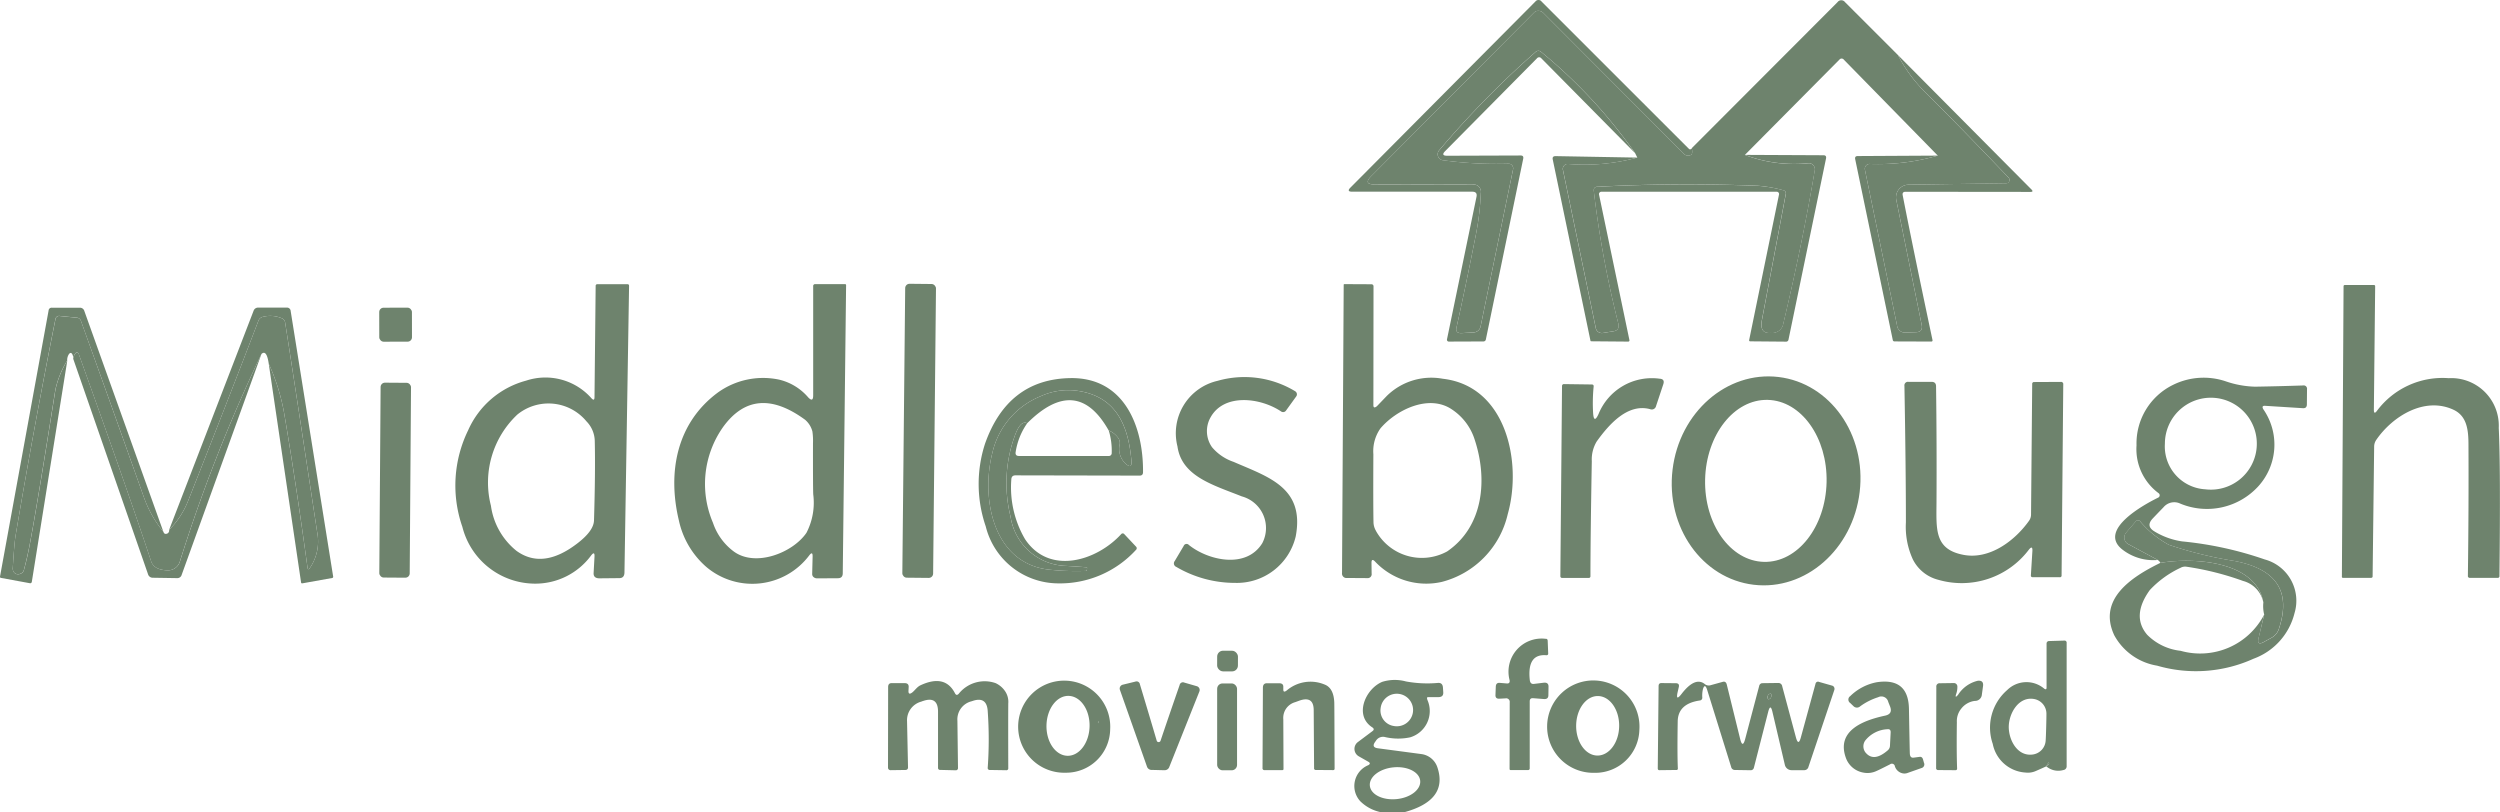 <svg xmlns="http://www.w3.org/2000/svg" width="149.625" height="48.625" viewBox="0 0 149.625 48.625"><g id="middlesborough" transform="translate(-4.154 -0.34)"><path id="Path_395" data-name="Path 395" d="M234.943,9.208q.065.342-.046.4a.345.345,0,0,1-.4-.035l-8.434-8.45a.44.44,0,0,0-.286-.133.354.354,0,0,0-.274.1l-9.755,9.8q-.48.488.2.488l5.866.012a.435.435,0,0,1,.5.511,16.033,16.033,0,0,1-.288,2.449q-.614,3.113-1.167,5.59-.081.361.315.338l.729-.042a.446.446,0,0,0,.4-.365l1.943-9.4a.279.279,0,0,0-.058-.232.27.27,0,0,0-.215-.1,23.725,23.725,0,0,1-3.931-.207.361.361,0,0,1-.223-.591,56.116,56.116,0,0,1,5.785-5.9.24.24,0,0,1,.311,0A30.415,30.415,0,0,1,231.542,9.5l-5.6-5.663a.17.17,0,0,0-.273,0l-5.486,5.544q-.28.28.119.28l4.4-.015q.188,0,.15.192l-2.234,10.807a.146.146,0,0,1-.157.131l-2.065.008a.111.111,0,0,1-.107-.134l1.766-8.53q.065-.307-.253-.307h-7.187q-.353,0-.1-.25L225.587.424a.231.231,0,0,1,.369.015l8.826,8.822q.015.019.065.015A.093.093,0,0,0,234.943,9.208Z" transform="translate(-129.533)" fill="#6e836d"></path><path id="Path_396" data-name="Path 396" d="M249.125,3.658a8.677,8.677,0,0,0,1.628,2.219q1.935,1.916,4.991,5.114a.2.2,0,0,1-.146.342l-5.847.081a.754.754,0,0,0-.577.283.762.762,0,0,0-.152.627l1.52,7.478q.088.43-.346.441l-.591.019a.478.478,0,0,1-.537-.422l-1.923-9.321a.288.288,0,0,1,.3-.346,12.905,12.905,0,0,0,4.062-.5l-5.62-5.739a.169.169,0,0,0-.273,0l-5.655,5.7a8.374,8.374,0,0,0,3.8.5.357.357,0,0,1,.388.418q-.737,4.38-1.908,9.283a.679.679,0,0,1-.714.453l-.023,0q-.676.05-.518-.775l1.424-7.517a.191.191,0,0,0-.157-.25,8,8,0,0,0-1.52-.269q-4.91-.192-9.6.061a.2.2,0,0,0-.211.238,60.987,60.987,0,0,0,1.47,7.951q.085.4-.288.457l-.622.1a.369.369,0,0,1-.434-.261l-1.973-9.5a.29.29,0,0,1,.066-.25.282.282,0,0,1,.238-.1,11.978,11.978,0,0,0,4.146-.384q-.069-.134-.134-.269a30.416,30.416,0,0,0-5.632-6.062.24.24,0,0,0-.311,0,56.114,56.114,0,0,0-5.785,5.9.361.361,0,0,0,.223.591,23.726,23.726,0,0,0,3.931.207.27.27,0,0,1,.215.1.279.279,0,0,1,.058.232l-1.943,9.4a.447.447,0,0,1-.4.365l-.729.042q-.4.023-.315-.338.553-2.476,1.167-5.59a16.029,16.029,0,0,0,.288-2.449.435.435,0,0,0-.5-.511l-5.866-.012q-.679,0-.2-.488l9.755-9.8a.354.354,0,0,1,.274-.1.44.44,0,0,1,.286.133l8.434,8.45a.345.345,0,0,0,.4.035q.111-.058.046-.4L245.508.487a.277.277,0,0,1,.445,0Z" transform="translate(-131.376 -0.02)" fill="#6e836d"></path><path id="Path_397" data-name="Path 397" d="M298.314,14.946a12.905,12.905,0,0,1-4.062.5.288.288,0,0,0-.3.346l1.923,9.321a.478.478,0,0,0,.537.422l.591-.019q.434-.012.346-.441l-1.52-7.478a.762.762,0,0,1,.152-.627.754.754,0,0,1,.577-.283L302.4,16.6a.2.2,0,0,0,.146-.342q-3.056-3.2-4.991-5.114A8.679,8.679,0,0,1,295.93,8.93l7.989,8.043q.146.146-.058.146l-7.475-.008q-.215,0-.173.211.61,3.133,1.785,8.672a.071.071,0,0,1-.014.057.063.063,0,0,1-.051.024l-2.207-.008a.1.1,0,0,1-.107-.084l-2.25-10.822q-.038-.188.154-.188Z" transform="translate(-178.182 -5.293)" fill="#6e836d"></path><path id="Path_398" data-name="Path 398" d="M251.273,24.651a11.978,11.978,0,0,1-4.146.384.282.282,0,0,0-.238.1.29.29,0,0,0-.066.25l1.973,9.5a.369.369,0,0,0,.434.261l.622-.1q.372-.061.288-.457a60.987,60.987,0,0,1-1.47-7.951.2.2,0,0,1,.211-.238q4.691-.253,9.6-.061A8,8,0,0,1,260,26.6a.191.191,0,0,1,.157.25l-1.424,7.517q-.157.825.518.775l.023,0a.679.679,0,0,0,.714-.453q1.171-4.9,1.908-9.283a.357.357,0,0,0-.388-.418,8.374,8.374,0,0,1-3.8-.5l4.71.023q.192,0,.154.192l-2.246,10.841a.144.144,0,0,1-.157.123l-2.127-.019q-.088,0-.069-.088l1.785-8.7a.138.138,0,0,0-.134-.165l-10.5,0a.144.144,0,0,0-.11.053.136.136,0,0,0-.028.116l1.82,8.715a.067.067,0,0,1-.015.059.075.075,0,0,1-.058.026l-2.211-.019a.046.046,0,0,1-.05-.042L246.217,24.77q-.046-.211.177-.207Z" transform="translate(-149.13 -14.879)" fill="#6e836d"></path><path id="Path_399" data-name="Path 399" d="M83.48,60.952q.019-.357-.2-.077a4.148,4.148,0,0,1-3.409,1.689,4.5,4.5,0,0,1-4.3-3.4,7.526,7.526,0,0,1,.346-5.778,5.281,5.281,0,0,1,3.467-2.971,3.676,3.676,0,0,1,3.912,1.052q.184.2.184-.069l.069-6.645a.1.1,0,0,1,.115-.111l1.785,0q.1,0,.1.1L85.273,61.9q-.008.334-.307.334l-1.19.012q-.369,0-.349-.326Zm-.994-.822q.944-.733.964-1.347.088-2.9.046-4.737A1.728,1.728,0,0,0,83,52.852a2.949,2.949,0,0,0-4.138-.407A5.585,5.585,0,0,0,77.281,57.9a4.2,4.2,0,0,0,1.528,2.7Q80.4,61.754,82.486,60.13Z" transform="translate(-43.745 -27.293)" fill="#6e836d"></path><path id="Path_400" data-name="Path 400" d="M117.556,60.934q.008-.338-.2-.069a4.263,4.263,0,0,1-6.154.7,5.113,5.113,0,0,1-1.647-2.776c-.695-2.891-.142-5.839,2.326-7.666a4.632,4.632,0,0,1,3.67-.775,3.288,3.288,0,0,1,1.739,1.06q.3.319.3-.119l0-6.526a.115.115,0,0,1,.131-.131l1.774,0q.065,0,.065.069l-.2,17.233q0,.292-.276.3l-1.255.008a.323.323,0,0,1-.213-.074.236.236,0,0,1-.086-.183Zm-5.363-7.743a5.911,5.911,0,0,0-.6,5.728,3.536,3.536,0,0,0,1.236,1.708c1.305.967,3.543.084,4.357-1.109a3.917,3.917,0,0,0,.407-2.307q-.019-.465-.015-3.052a3.889,3.889,0,0,0-.035-.71,1.374,1.374,0,0,0-.438-.7Q114.1,50.55,112.193,53.191Z" transform="translate(-64.767 -27.287)" fill="#6e836d"></path><rect id="Rectangle_46" data-name="Rectangle 46" width="1.843" height="17.59" rx="0.26" transform="matrix(1, 0.01, -0.01, 1, 58.332, 17.322)" fill="#6e836d"></rect><path id="Path_401" data-name="Path 401" d="M215.136,61.314l.008.637a.237.237,0,0,1-.265.276l-1.2-.008a.268.268,0,0,1-.307-.3l.1-17.241q0-.046.042-.046l1.624.008a.119.119,0,0,1,.119.119l-.008,7.118q0,.23.211.061s.2-.206.587-.61a3.8,3.8,0,0,1,3.355-1.033c3.816.438,4.76,5.021,3.889,8.1a5.443,5.443,0,0,1-3.943,4.058,4.205,4.205,0,0,1-4.016-1.236Q215.136,61.03,215.136,61.314Zm.261-1.923a3.146,3.146,0,0,0,4.265,1.24c2.188-1.493,2.445-4.338,1.632-6.745a3.389,3.389,0,0,0-1.344-1.754c-1.37-.933-3.325.012-4.28,1.136a2.365,2.365,0,0,0-.422,1.543q-.015,3,.008,4.081A1.05,1.05,0,0,0,215.4,59.391Z" transform="translate(-128.898 -27.287)" fill="#6e836d"></path><path id="Path_402" data-name="Path 402" d="M371.184,52.251q0,.3.18.065a4.9,4.9,0,0,1,4.3-1.962,2.845,2.845,0,0,1,2.994,2.979q.115,2.307.042,8.857a.1.1,0,0,1-.115.115h-1.651a.11.11,0,0,1-.123-.127q.054-4.234.035-7.809c0-.879-.073-1.743-.9-2.127-1.728-.8-3.651.388-4.626,1.816a.714.714,0,0,0-.119.384l-.092,7.774q0,.088-.1.088h-1.666a.064.064,0,0,1-.073-.077l.1-17.368q0-.081.084-.081h1.731q.077,0,.077.081Z" transform="translate(-224.954 -27.38)" fill="#6e836d"></path><path id="Path_403" data-name="Path 403" d="M13.93,61.71a6.788,6.788,0,0,1-1.159-2.046Q10.575,53.471,9,49.1a.28.28,0,0,0-.25-.2l-1.006-.1a.226.226,0,0,0-.276.2Q6.195,55.375,5.085,61.955q-.073.422-.165,1.912A.377.377,0,0,0,5,64.155a.313.313,0,0,0,.353.081.333.333,0,0,0,.238-.25q.2-.733.338-1.478.449-2.346,1.543-9.294a5.662,5.662,0,0,1,.71-1.751L6.06,64.7a.1.1,0,0,1-.127.092l-1.712-.315a.069.069,0,0,1-.065-.092L7.062,48.473a.18.18,0,0,1,.192-.169l1.678,0a.273.273,0,0,1,.273.207Z" transform="translate(0 -29.548)" fill="#6e836d"></path><path id="Path_404" data-name="Path 404" d="M36.482,51.655a12.229,12.229,0,0,1,.941,3.071q.676,3.985,1.378,9.118.027.2.142.038a2.81,2.81,0,0,0,.438-2.142q-1.5-9.908-1.916-12.538a.326.326,0,0,0-.211-.269,1.745,1.745,0,0,0-1.125-.081.371.371,0,0,0-.265.234q-1.808,4.722-4.211,10.788A5.124,5.124,0,0,1,30.52,61.6l5.056-13.114a.283.283,0,0,1,.257-.188h1.728a.218.218,0,0,1,.234.207l2.541,15.878a.076.076,0,0,1-.069.1L38.5,64.8q-.077.015-.084-.061Z" transform="translate(-16.244 -29.548)" fill="#6e836d"></path><rect id="Rectangle_47" data-name="Rectangle 47" width="1.958" height="2.035" rx="0.26" transform="translate(26.85 18.757) rotate(-0.1)" fill="#6e836d"></rect><path id="Path_405" data-name="Path 405" d="M15.158,62.505q.05.142.146.131a.2.2,0,0,0,.2-.238,5.124,5.124,0,0,0,1.133-1.728q2.4-6.066,4.211-10.788a.371.371,0,0,1,.265-.234,1.745,1.745,0,0,1,1.125.081.326.326,0,0,1,.211.269q.415,2.63,1.916,12.538a2.81,2.81,0,0,1-.438,2.142q-.115.161-.142-.038-.7-5.133-1.378-9.118a12.229,12.229,0,0,0-.941-3.071q-.123-.86-.434-.584a93.881,93.881,0,0,0-4.887,12.427.747.747,0,0,1-.733.526q-.814-.023-.987-.545-1.332-4.039-4.319-12.369-.092-.25-.246-.031a.69.69,0,0,0-.1.284.48.48,0,0,0-.054-.28q-.081-.134-.188-.015a.653.653,0,0,0-.115.4,5.662,5.662,0,0,0-.71,1.751Q7.6,60.958,7.154,63.3q-.142.745-.338,1.478a.333.333,0,0,1-.238.25.313.313,0,0,1-.353-.081.377.377,0,0,1-.077-.288q.092-1.49.165-1.912Q7.422,56.171,8.7,49.8a.226.226,0,0,1,.276-.2l1.006.1a.28.28,0,0,1,.25.2Q11.8,54.267,14,60.459A6.788,6.788,0,0,0,15.158,62.505Z" transform="translate(-1.228 -30.344)" fill="#6e836d"></path><path id="Path_406" data-name="Path 406" d="M26.837,55.368,22.062,68.586a.268.268,0,0,1-.276.2l-1.44-.023a.293.293,0,0,1-.3-.215L15.57,55.66a.69.69,0,0,1,.1-.284q.154-.219.246.031,2.987,8.331,4.319,12.369.173.522.987.545a.747.747,0,0,0,.733-.526A93.88,93.88,0,0,1,26.837,55.368Z" transform="translate(-7.034 -33.845)" fill="#6e836d"></path><path id="Path_407" data-name="Path 407" d="M192.456,69.039a1.961,1.961,0,0,0-1.225-2.795c-1.724-.687-3.6-1.2-3.854-2.994a3.216,3.216,0,0,1,2.4-3.923,5.852,5.852,0,0,1,4.63.614.223.223,0,0,1,.113.142.207.207,0,0,1-.032.173l-.618.856a.207.207,0,0,1-.28.054c-1.24-.837-3.417-1.106-4.227.338a1.671,1.671,0,0,0,.081,1.793,2.9,2.9,0,0,0,1.29.879c2.077.906,4.277,1.536,3.72,4.465a3.619,3.619,0,0,1-3.628,2.779,6.935,6.935,0,0,1-3.524-.96.224.224,0,0,1-.088-.349l.534-.9a.185.185,0,0,1,.315-.058C189.227,70.083,191.5,70.6,192.456,69.039Z" transform="translate(-112.752 -36.194)" fill="#6e836d"></path><path id="Path_408" data-name="Path 408" d="M158.68,65.368a6.119,6.119,0,0,0,.825,3.57c1.455,2.177,4.292,1.294,5.755-.311a.119.119,0,0,1,.177,0l.7.745a.134.134,0,0,1,0,.207,6.167,6.167,0,0,1-4.687,2,4.487,4.487,0,0,1-4.3-3.409,7.809,7.809,0,0,1-.046-4.941q1.359-3.858,5.083-3.935c3.252-.069,4.4,2.887,4.376,5.628q0,.207-.2.207l-7.444-.015Q158.688,65.118,158.68,65.368ZM159.629,62a4.053,4.053,0,0,0-.691,1.731q-.031.223.2.223h5.359a.171.171,0,0,0,.192-.184,4.122,4.122,0,0,0-.177-1.34,1.3,1.3,0,0,1,.572.453.505.505,0,0,1,.084.372,1.2,1.2,0,0,0,.365,1.171q.38.326.338-.173c-.18-2.123-.921-3.946-3.39-4.219a3.954,3.954,0,0,0-2.031.338,4.817,4.817,0,0,0-2.9,3.382c-.714,2.776.058,6.741,3.543,7.018a15.323,15.323,0,0,0,2.042.061q.065,0,.073-.088l.008-.1q0-.023-.031-.027-.257-.027-1.194-.084a3.462,3.462,0,0,1-3.355-2.948,8.28,8.28,0,0,1,.23-4.776Q159.222,61.786,159.629,62Z" transform="translate(-93.999 -36.324)" fill="#6e836d"></path><path id="Path_409" data-name="Path 409" d="M249.707,61.48a3.443,3.443,0,0,1,3.655-2.119q.326.019.223.33L253.15,61a.262.262,0,0,1-.357.184c-1.324-.357-2.438.875-3.2,1.943a2.1,2.1,0,0,0-.288,1.175q-.081,4.638-.081,6.868a.1.1,0,0,1-.115.115h-1.586a.1.1,0,0,1-.1-.1l.1-11.39a.111.111,0,0,1,.111-.111l1.666.023q.131,0,.115.131a10.088,10.088,0,0,0-.031,1.582Q249.43,62.079,249.707,61.48Z" transform="translate(-149.882 -36.356)" fill="#6e836d"></path><path id="Path_410" data-name="Path 410" d="M269.682,71.491c-3.093-.369-5.268-3.451-4.858-6.885s3.248-5.918,6.341-5.55,5.268,3.451,4.858,6.885-3.248,5.918-6.341,5.55Zm.616-1.37c2.007.046,3.684-2.088,3.745-4.765s-1.517-4.884-3.525-4.93-3.684,2.088-3.745,4.765,1.517,4.884,3.525,4.93Z" transform="translate(-160.568 -36.153)" fill="#6e836d"></path><path id="Path_411" data-name="Path 411" d="M336.09,70.309c1.9-.342,5.732-.146,6.169,2.365a1.673,1.673,0,0,0-1.213-1.286,17.365,17.365,0,0,0-3.386-.852.561.561,0,0,0-.357.065,5.952,5.952,0,0,0-1.839,1.332q-1.117,1.551-.157,2.676a3.323,3.323,0,0,0,2,.96,4.313,4.313,0,0,0,5-2.165l-.33,1.4q-.115.476.307.242l.461-.253a.929.929,0,0,0,.445-.53q1.121-3.351-2.66-4.069a24,24,0,0,1-3.931-.971,6.044,6.044,0,0,1-1.7-1.386.167.167,0,0,0-.284,0l-.568.664a.459.459,0,0,0-.1.37.425.425,0,0,0,.215.306l1.777.956a3.024,3.024,0,0,1-2.138-.641c-1.451-1.171,1.336-2.687,2.169-3.094a.154.154,0,0,0,.023-.261,3.278,3.278,0,0,1-1.324-2.864,3.9,3.9,0,0,1,2.177-3.616,4.131,4.131,0,0,1,3.19-.207,5.862,5.862,0,0,0,1.72.311q1.394-.023,2.883-.073a.2.2,0,0,1,.234.23l-.008.9q0,.246-.238.23l-2.261-.142q-.234-.015-.108.207a3.708,3.708,0,0,1-.315,4.626,4.162,4.162,0,0,1-4.653,1.021.837.837,0,0,0-1,.211q-.541.56-.649.676-.438.461.111.783a4.413,4.413,0,0,0,1.647.591A21.265,21.265,0,0,1,342.34,70.1a2.561,2.561,0,0,1,1.785,3.213,3.9,3.9,0,0,1-2.453,2.73,8.334,8.334,0,0,1-5.77.415,3.581,3.581,0,0,1-2.564-1.816C332.336,72.5,334.324,71.169,336.09,70.309Zm2.653-4.411a2.751,2.751,0,1,0-2.376-2.726A2.569,2.569,0,0,0,338.743,65.9Z" transform="translate(-202.644 -36.278)" fill="#6e836d"></path><path id="Path_412" data-name="Path 412" d="M308.5,69.905a5.038,5.038,0,0,1-5.432,1.812,2.345,2.345,0,0,1-1.524-1.232,4.67,4.67,0,0,1-.411-2.2q0-3.221-.088-8.173a.212.212,0,0,1,.242-.242l1.382,0q.269,0,.269.273.046,3.39.027,6.914c-.008,1.628-.142,2.833,1.612,3.167,1.543.3,3.06-.822,3.923-2.035a.647.647,0,0,0,.123-.384l.069-7.8a.109.109,0,0,1,.123-.123l1.582-.008a.132.132,0,0,1,.154.15l-.1,11.425a.1.1,0,0,1-.119.115l-1.6,0q-.123,0-.119-.111l.092-1.482Q308.714,69.648,308.5,69.905Z" transform="translate(-182.911 -36.677)" fill="#6e836d"></path><rect id="Rectangle_48" data-name="Rectangle 48" width="1.82" height="11.663" rx="0.26" transform="matrix(1, 0.007, -0.007, 1, 26.935, 23.241)" fill="#6e836d"></rect><path id="Path_413" data-name="Path 413" d="M165.441,63.57q-1.912-3.39-4.879-.43-.407-.211-.764.814a8.28,8.28,0,0,0-.23,4.776,3.462,3.462,0,0,0,3.355,2.948q.937.058,1.194.084.035,0,.031.027l-.008.1q-.008.084-.073.088a15.324,15.324,0,0,1-2.042-.061c-3.486-.276-4.257-4.242-3.543-7.018a4.817,4.817,0,0,1,2.9-3.382,3.954,3.954,0,0,1,2.031-.338c2.468.273,3.209,2.1,3.39,4.219q.042.5-.338.173A1.2,1.2,0,0,1,166.1,64.4a.505.505,0,0,0-.084-.372A1.3,1.3,0,0,0,165.441,63.57Z" transform="translate(-94.932 -37.467)" fill="#6e836d"></path><path id="Path_418" data-name="Path 418" d="M343.7,87.094a2.1,2.1,0,0,1-.05-.729c-.438-2.511-4.265-2.706-6.169-2.365q-.015-.081-.157-.18l-1.777-.956a.425.425,0,0,1-.215-.306.459.459,0,0,1,.1-.37l.568-.664a.167.167,0,0,1,.284,0,6.044,6.044,0,0,0,1.7,1.386,24,24,0,0,0,3.931.971q3.781.718,2.66,4.069a.929.929,0,0,1-.445.53l-.461.253q-.422.234-.307-.242Z" transform="translate(-204.034 -49.969)" fill="#6e836d"></path><path id="Path_420" data-name="Path 420" d="M239.61,102.628l.564-.069q.3-.038.3.227l-.008.518q0,.253-.273.23l-.637-.05q-.207-.019-.207.192l0,4a.1.1,0,0,1-.1.111l-1.029,0q-.077,0-.077-.073l.008-3.977a.213.213,0,0,0-.257-.242l-.357.019q-.25.015-.238-.226l.019-.491q.008-.25.238-.23l.418.035q.2.019.173-.188a1.982,1.982,0,0,1,2.158-2.484q.111-.008.119.115l.031.772a.09.09,0,0,1-.03.072.1.1,0,0,1-.077.024q-1.171-.1-.994,1.49Q239.384,102.659,239.61,102.628Z" transform="translate(-143.641 -61.357)" fill="#6e836d"></path><path id="Path_421" data-name="Path 421" d="M317.816,107.734q.23-.138.146-.23a.9.9,0,0,0-.146.23q-.288.134-.61.273a1.169,1.169,0,0,1-.633.1,2.127,2.127,0,0,1-1.962-1.716,2.978,2.978,0,0,1,.864-3.221,1.641,1.641,0,0,1,2.211-.088q.15.108.146-.073v-2.622a.146.146,0,0,1,.138-.15l.918-.027a.125.125,0,0,1,.146.142l0,7.367a.222.222,0,0,1-.2.238A1.093,1.093,0,0,1,317.816,107.734Zm-2.246-2.407c-.023.783.488,1.831,1.436,1.7a.893.893,0,0,0,.772-.833q.015-.207.031-.806t.015-.8a.893.893,0,0,0-.722-.879C316.165,103.531,315.593,104.548,315.57,105.327Z" transform="translate(-191.191 -61.53)" fill="#6e836d"></path><rect id="Rectangle_49" data-name="Rectangle 49" width="1.244" height="1.236" rx="0.35" transform="translate(77.003 39.284) rotate(0.2)" fill="#6e836d"></rect><path id="Path_422" data-name="Path 422" d="M218.246,114.286h-1.278a2.451,2.451,0,0,1-1.3-.66,1.347,1.347,0,0,1,.472-2.169q.173-.1.008-.2l-.58-.33a.511.511,0,0,1-.054-.852l.875-.656q.154-.115-.015-.227c-1.106-.718-.4-2.307.6-2.722a2.533,2.533,0,0,1,1.42-.023,7.057,7.057,0,0,0,1.912.088q.276-.023.3.273l.019.288q.019.288-.292.288l-.618,0q-.1,0-.035.177a1.641,1.641,0,0,1-1.037,2.23,3.441,3.441,0,0,1-1.532-.023.5.5,0,0,0-.507.215l-.058.084q-.234.326.169.38l2.6.346a1.169,1.169,0,0,1,.952.775Q220.952,113.568,218.246,114.286Zm-.589-5.174a.974.974,0,1,0-.779-1.073.939.939,0,0,0,.779,1.073Zm1.587,3.276c-.051-.523-.767-.881-1.6-.8s-1.464.572-1.412,1.1.767.881,1.6.8,1.464-.572,1.412-1.1Z" transform="translate(-130.092 -65.322)" fill="#6e836d"></path><path id="Path_423" data-name="Path 423" d="M144.05,107.2c.161-.123.292-.342.507-.438q1.459-.676,2.054.48.092.18.23.027a1.985,1.985,0,0,1,2.2-.633,1.383,1.383,0,0,1,.6.53,1.138,1.138,0,0,1,.161.691q-.008.96,0,3.866a.112.112,0,0,1-.131.127l-.967-.015a.119.119,0,0,1-.131-.146,23.909,23.909,0,0,0,0-3.363q-.05-.906-.894-.626l-.069.023a1.116,1.116,0,0,0-.852,1.171l.035,2.833a.127.127,0,0,1-.131.127l-.933-.023a.119.119,0,0,1-.131-.134v-3.351q0-.937-.879-.645-.015,0-.119.042a1.152,1.152,0,0,0-.856,1.179l.058,2.756q0,.157-.169.157l-.879.012a.15.15,0,0,1-.15-.15l.008-4.826q0-.234.211-.234l.772,0q.257,0,.246.234l-.012.234Q143.823,107.37,144.05,107.2Z" transform="translate(-85.303 -65.412)" fill="#6e836d"></path><path id="Path_424" data-name="Path 424" d="M166.511,112a2.756,2.756,0,1,1,2.665-2.6,2.636,2.636,0,0,1-2.665,2.6Zm.108-1.013c.712.014,1.305-.778,1.324-1.768s-.543-1.8-1.255-1.817-1.305.778-1.324,1.768.543,1.8,1.255,1.817Zm1.835-2.057a.226.226,0,0,0-.008.054q0,.1.023,0a.109.109,0,0,0,0-.058Q168.458,108.9,168.454,108.926Z" transform="translate(-98.578 -65.413)" fill="#6e836d"></path><path id="Path_425" data-name="Path 425" d="M202.431,107.141a2.189,2.189,0,0,1,2.257-.357q.553.207.587,1.083.008.211.019,3.95,0,.092-.088.092l-1.025-.008a.1.1,0,0,1-.115-.119l-.023-3.47q-.008-.848-.837-.568l-.276.1a.976.976,0,0,0-.706,1.029l.012,2.968q0,.069-.077.069l-1.052,0a.112.112,0,0,1-.127-.131l.023-4.8q0-.273.25-.269h.718q.25,0,.253.2v.18Q202.224,107.3,202.431,107.141Z" transform="translate(-121.264 -65.478)" fill="#6e836d"></path><path id="Path_426" data-name="Path 426" d="M248.961,112a2.764,2.764,0,1,1,2.709-2.561A2.642,2.642,0,0,1,248.961,112Zm.2-1.033c.71,0,1.292-.788,1.3-1.772s-.563-1.785-1.274-1.79-1.292.789-1.3,1.772.563,1.785,1.274,1.79Zm1.639-.632s.005,0,.008,0l0,0a0,0,0,0,0,0,0s-.005,0-.008,0l0,0A0,0,0,0,0,250.8,110.335Z" transform="translate(-149.4 -65.407)" fill="#6e836d"></path><path id="Path_427" data-name="Path 427" d="M269.458,108.419q-.119-.522-.253-.012l-.856,3.344a.193.193,0,0,1-.211.157l-.929-.015a.225.225,0,0,1-.223-.184l-1.428-4.588q-.138-.445-.257-.077a1.675,1.675,0,0,0-.042.511.163.163,0,0,1-.154.18q-1.3.192-1.317,1.248-.031,1.923.008,2.818a.078.078,0,0,1-.088.092l-1.014.012q-.1,0-.1-.107l.05-4.922q0-.184.165-.184l.86.008q.238,0,.184.23l-.069.3q-.134.587.234.111.8-1.037,1.378-.6a.374.374,0,0,0,.326.088l.764-.211q.184-.05.238.161l.8,3.252q.146.587.3.015l.841-3.183a.2.2,0,0,1,.211-.165l.929-.012a.229.229,0,0,1,.238.2l.818,3.048q.15.561.3,0l.875-3.2a.151.151,0,0,1,.215-.111l.783.223a.186.186,0,0,1,.117.1.21.21,0,0,1,.01.159l-1.547,4.6a.258.258,0,0,1-.265.2l-.737,0a.413.413,0,0,1-.407-.3Zm-.065-1q0-.15-.123-.069a.183.183,0,0,0-.1.146q-.019.242.15.127A.249.249,0,0,0,269.393,107.417Z" transform="translate(-159.223 -65.47)" fill="#6e836d"></path><path id="Path_428" data-name="Path 428" d="M294.37,111.554q-.633.322-.787.388a1.267,1.267,0,0,1-.81.107,1.358,1.358,0,0,1-1.025-.825c-.656-1.7,1.06-2.311,2.326-2.584q.468-.1.3-.541l-.111-.28a.422.422,0,0,0-.607-.28,3.734,3.734,0,0,0-1.075.545.289.289,0,0,1-.388,0l-.207-.2a.247.247,0,0,1,0-.411,3.085,3.085,0,0,1,1.593-.833q1.893-.284,1.923,1.6.046,2.607.054,2.695.023.25.23.219l.349-.046q.161-.023.211.161l.054.192a.224.224,0,0,1-.146.315l-.852.3a.518.518,0,0,1-.3.012.617.617,0,0,1-.442-.415A.181.181,0,0,0,294.37,111.554Zm-1.447-.683q.484.553,1.3-.146a.374.374,0,0,0,.142-.273l.042-.806q.011-.223-.207-.192a1.8,1.8,0,0,0-1.317.68A.6.6,0,0,0,292.922,110.871Z" transform="translate(-177.097 -65.469)" fill="#6e836d"></path><path id="Path_429" data-name="Path 429" d="M307.3,107.3a1.919,1.919,0,0,1,1.182-.841q.361-.035.311.326l-.069.5a.408.408,0,0,1-.426.38,1.217,1.217,0,0,0-.806.461,1.177,1.177,0,0,0-.265.81q-.023,1.8.015,2.776,0,.1-.1.1l-1.029-.008a.114.114,0,0,1-.127-.131l.012-4.845a.192.192,0,0,1,.215-.219l.845-.012a.207.207,0,0,1,.2.2,1.254,1.254,0,0,1-.069.445Q307.089,107.549,307.3,107.3Z" transform="translate(-185.955 -65.376)" fill="#6e836d"></path><path id="Path_430" data-name="Path 430" d="M181.031,110.2a.12.12,0,0,0,.123-.088q.418-1.244,1.14-3.328a.2.2,0,0,1,.28-.146l.745.215a.24.24,0,0,1,.15.123.232.232,0,0,1,.008.191l-1.8,4.515a.294.294,0,0,1-.292.2q-.092,0-.38-.008t-.384-.008a.293.293,0,0,1-.284-.207l-1.616-4.584a.232.232,0,0,1,.014-.192.24.24,0,0,1,.155-.119l.752-.184a.2.2,0,0,1,.273.157q.637,2.115,1.006,3.374A.117.117,0,0,0,181.031,110.2Z" transform="translate(-107.539 -65.445)" fill="#6e836d"></path><rect id="Rectangle_50" data-name="Rectangle 50" width="1.19" height="5.198" rx="0.32" transform="translate(77.001 41.244)" fill="#6e836d"></rect><path id="Path_431" data-name="Path 431" d="M279.956,108.564a.249.249,0,0,1-.069.2q-.169.115-.15-.127a.183.183,0,0,1,.1-.146Q279.96,108.414,279.956,108.564Z" transform="translate(-169.785 -66.617)" fill="#6e836d"></path><path id="Path_433" data-name="Path 433" d="M175.338,112.778q0-.027.015,0a.108.108,0,0,1,0,.058q-.023.1-.023,0A.226.226,0,0,1,175.338,112.778Z" transform="translate(-105.462 -69.265)" fill="#6e836d"></path><ellipse id="Ellipse_36" data-name="Ellipse 36" cx="0.008" cy="0.004" rx="0.008" ry="0.004" transform="matrix(-0.677, 0.736, -0.736, -0.677, 101.41, 44.919)" fill="#6e836d"></ellipse><path id="Path_435" data-name="Path 435" d="M323.17,119.44a.9.9,0,0,1,.146-.23Q323.4,119.3,323.17,119.44Z" transform="translate(-196.546 -73.236)" fill="#6e836d"></path></g></svg>